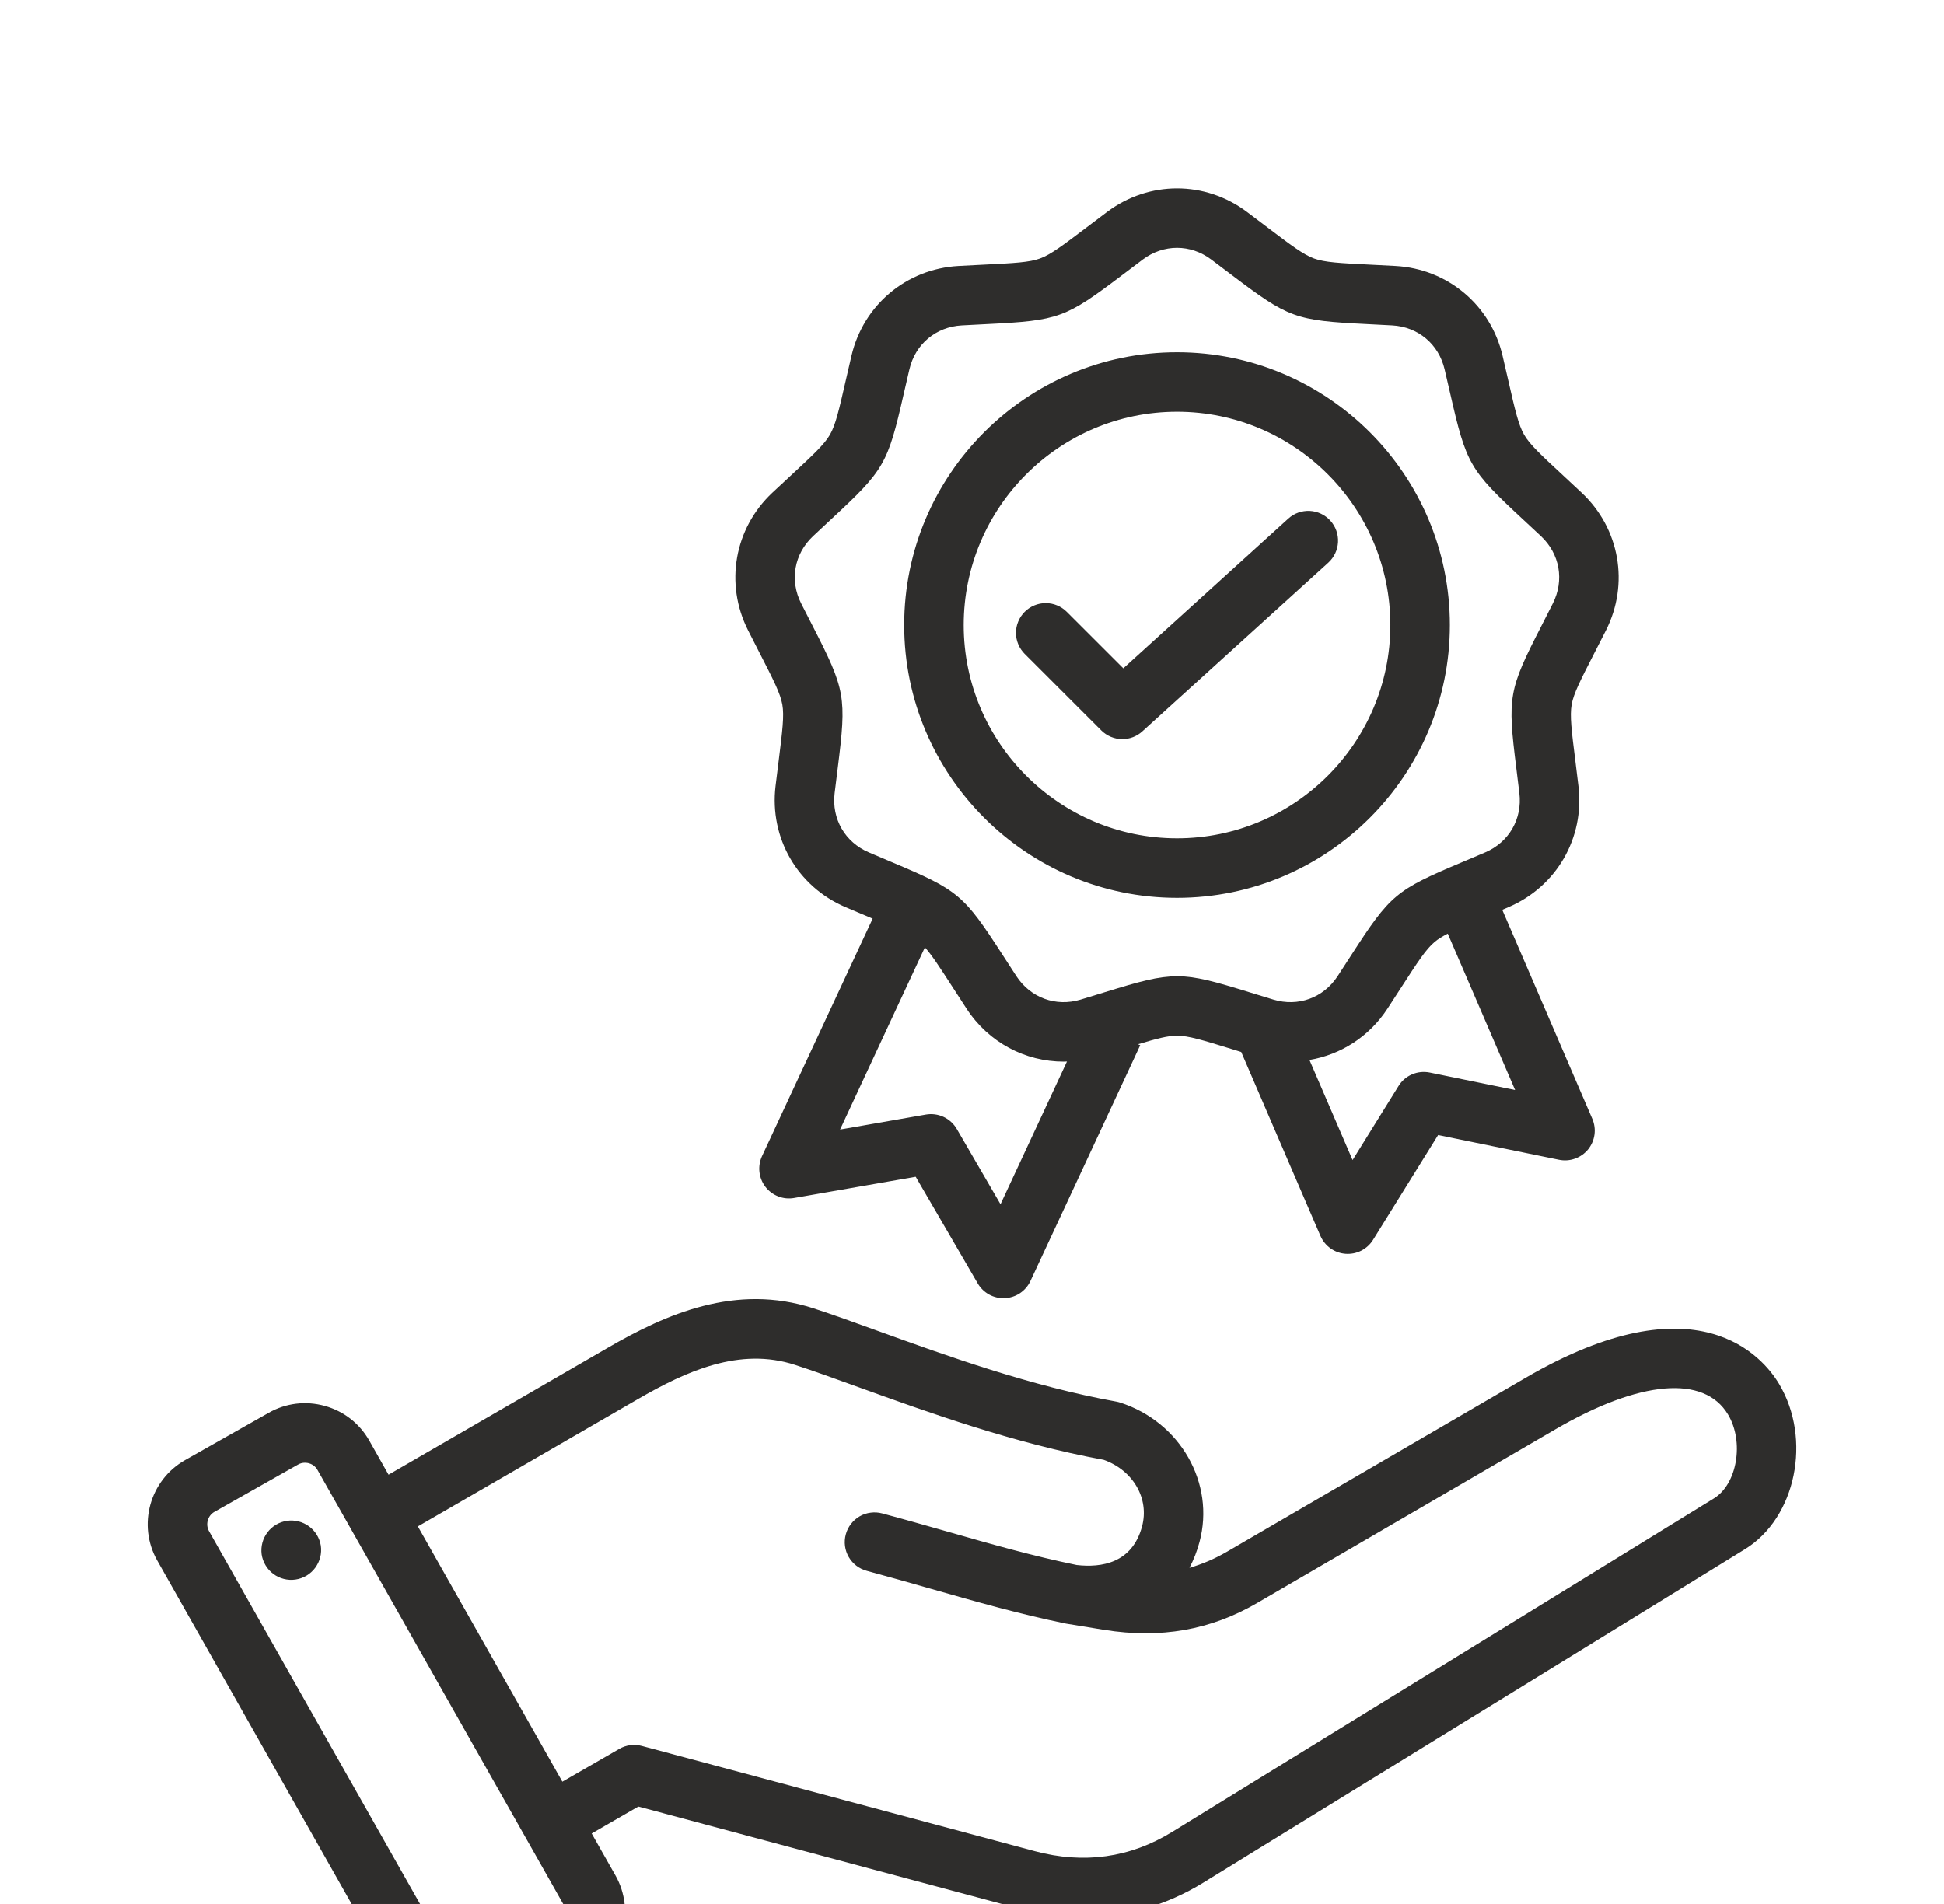 <svg width="49" height="48" viewBox="0 0 49 48" fill="none" xmlns="http://www.w3.org/2000/svg">
<g clip-path="url(#clip0_7209_35235)">
<g filter="url(#filter0_d_7209_35235)">
<path d="M44.843 30.888C44.44 30.214 42.786 28.212 38.454 30.735L30.931 35.117C30.621 35.297 30.306 35.433 29.981 35.526C30.09 35.318 30.175 35.099 30.235 34.872C30.631 33.394 29.754 31.852 28.238 31.36C28.206 31.35 28.174 31.341 28.14 31.335C25.985 30.947 23.854 30.177 22.142 29.558C21.546 29.342 20.983 29.138 20.503 28.983C18.546 28.348 16.785 29.129 15.32 29.978L9.794 33.177L9.308 32.317C9.064 31.886 8.666 31.575 8.187 31.443C7.708 31.31 7.207 31.371 6.776 31.615L4.665 32.809C3.774 33.314 3.459 34.45 3.963 35.341L10.169 46.307C10.413 46.738 10.811 47.048 11.29 47.181C11.456 47.227 11.624 47.249 11.791 47.249C12.107 47.249 12.419 47.168 12.701 47.009L14.812 45.814C15.704 45.309 16.018 44.174 15.514 43.282L14.914 42.223L16.09 41.544L25.693 44.117C26.232 44.262 26.768 44.333 27.295 44.333C28.362 44.333 29.392 44.04 30.334 43.46L43.988 35.053C45.269 34.264 45.676 32.279 44.843 30.888ZM14.073 44.508L11.962 45.703C11.851 45.766 11.745 45.75 11.691 45.735C11.637 45.72 11.537 45.679 11.475 45.568L5.269 34.602C5.173 34.434 5.235 34.21 5.404 34.115L7.515 32.92C7.567 32.89 7.627 32.875 7.687 32.875C7.728 32.875 7.762 32.882 7.786 32.888C7.84 32.903 7.939 32.945 8.002 33.055L14.208 44.021C14.304 44.19 14.242 44.413 14.073 44.508ZM26.9 36.937L27.836 37.09C29.255 37.316 30.514 37.095 31.686 36.413L39.209 32.031C41.331 30.795 42.956 30.656 43.556 31.659C43.968 32.346 43.788 33.414 43.201 33.775L29.548 42.182C28.485 42.837 27.319 43 26.081 42.668L16.178 40.015C15.986 39.963 15.781 39.99 15.609 40.09L14.175 40.917L10.533 34.482L16.071 31.276C17.309 30.559 18.647 29.957 20.04 30.409C20.496 30.557 21.023 30.748 21.632 30.968C23.383 31.601 25.559 32.388 27.819 32.802C28.56 33.064 28.975 33.779 28.786 34.483C28.537 35.411 27.759 35.526 27.139 35.455C26.035 35.228 24.985 34.929 23.875 34.611C23.346 34.461 22.799 34.304 22.237 34.154C22.142 34.128 22.043 34.122 21.945 34.135C21.847 34.147 21.753 34.179 21.668 34.228C21.583 34.278 21.508 34.343 21.448 34.422C21.388 34.5 21.344 34.589 21.319 34.684C21.293 34.779 21.287 34.878 21.299 34.976C21.312 35.074 21.344 35.168 21.393 35.253C21.443 35.338 21.508 35.413 21.586 35.473C21.665 35.533 21.754 35.577 21.849 35.602C22.399 35.75 22.94 35.904 23.463 36.054C24.613 36.382 25.699 36.692 26.87 36.932M8.087 34.966C8.101 35.064 8.096 35.164 8.072 35.26C8.047 35.356 8.004 35.446 7.945 35.526C7.886 35.605 7.812 35.672 7.727 35.723C7.642 35.773 7.548 35.807 7.45 35.821C7.352 35.836 7.252 35.83 7.156 35.806C7.06 35.782 6.97 35.739 6.891 35.68C6.811 35.621 6.744 35.547 6.694 35.462C6.643 35.377 6.609 35.282 6.595 35.184C6.57 34.988 6.622 34.79 6.742 34.632C6.861 34.474 7.038 34.37 7.234 34.341C7.429 34.313 7.628 34.362 7.788 34.479C7.948 34.596 8.055 34.771 8.087 34.966ZM19.149 12.464C19.496 13.141 19.67 13.481 19.72 13.763C19.77 14.045 19.722 14.424 19.628 15.178C19.604 15.368 19.577 15.58 19.549 15.817C19.393 17.124 20.101 18.35 21.31 18.868C21.53 18.962 21.726 19.045 21.903 19.119L21.996 19.159L19.208 25.146C19.151 25.27 19.128 25.408 19.143 25.544C19.158 25.68 19.21 25.81 19.293 25.919C19.376 26.027 19.488 26.111 19.616 26.161C19.743 26.211 19.882 26.225 20.017 26.201L23.081 25.666L24.644 28.355C24.713 28.474 24.813 28.571 24.933 28.637C25.054 28.703 25.19 28.734 25.326 28.728C25.463 28.721 25.596 28.678 25.71 28.602C25.824 28.525 25.915 28.419 25.973 28.295L28.74 22.351L28.685 22.326C29.159 22.183 29.438 22.11 29.668 22.11C29.954 22.11 30.319 22.223 31.046 22.447L31.286 22.521L33.283 27.158C33.338 27.284 33.425 27.392 33.537 27.472C33.648 27.552 33.78 27.599 33.916 27.609C34.053 27.619 34.19 27.592 34.312 27.53C34.434 27.468 34.537 27.373 34.609 27.257L36.249 24.614L39.297 25.238C39.431 25.265 39.57 25.256 39.699 25.209C39.828 25.163 39.942 25.083 40.029 24.977C40.115 24.87 40.171 24.742 40.19 24.607C40.209 24.471 40.19 24.332 40.136 24.206L37.866 18.936C37.919 18.914 37.972 18.891 38.025 18.868C39.235 18.35 39.943 17.124 39.786 15.818C39.758 15.58 39.732 15.369 39.708 15.179C39.613 14.424 39.566 14.046 39.615 13.763C39.665 13.481 39.84 13.141 40.186 12.465C40.274 12.294 40.371 12.105 40.479 11.892C41.073 10.717 40.827 9.323 39.867 8.422C39.711 8.276 39.554 8.129 39.397 7.984C38.839 7.466 38.559 7.207 38.416 6.959C38.273 6.71 38.188 6.338 38.019 5.597C37.976 5.41 37.929 5.203 37.874 4.97C37.574 3.688 36.489 2.778 35.175 2.705C34.937 2.692 34.724 2.682 34.533 2.672C33.773 2.634 33.392 2.615 33.123 2.517C32.853 2.419 32.549 2.189 31.943 1.73C31.791 1.614 31.621 1.485 31.429 1.342C30.376 0.553 28.96 0.553 27.907 1.342C27.715 1.485 27.545 1.614 27.393 1.73C26.787 2.189 26.483 2.419 26.213 2.517C25.944 2.615 25.563 2.634 24.803 2.672C24.612 2.682 24.399 2.692 24.16 2.705C22.846 2.779 21.762 3.689 21.462 4.97C21.407 5.203 21.36 5.41 21.317 5.597C21.148 6.338 21.063 6.71 20.92 6.959C20.777 7.207 20.497 7.466 19.939 7.984C19.782 8.129 19.625 8.276 19.468 8.422C18.509 9.323 18.263 10.717 18.857 11.891C18.953 12.083 19.051 12.274 19.149 12.464ZM25.219 26.359L24.116 24.46C24.039 24.328 23.923 24.222 23.784 24.157C23.645 24.092 23.489 24.072 23.338 24.098L21.175 24.476L23.313 19.883C23.49 20.08 23.688 20.386 24.014 20.891C24.117 21.051 24.233 21.23 24.364 21.431C24.92 22.282 25.841 22.764 26.811 22.764C26.839 22.764 26.867 22.762 26.894 22.761L25.219 26.359ZM36.038 23.039C35.888 23.009 35.732 23.024 35.591 23.085C35.45 23.146 35.331 23.248 35.251 23.379L34.093 25.245L33.006 22.722C33.792 22.59 34.508 22.139 34.971 21.431C35.089 21.251 35.205 21.071 35.321 20.891C35.734 20.252 35.941 19.931 36.161 19.747C36.246 19.675 36.353 19.609 36.492 19.537L38.19 23.48L36.038 23.039ZM20.495 9.516C20.667 9.354 20.821 9.211 20.959 9.083C22.291 7.848 22.376 7.701 22.779 5.93C22.822 5.746 22.868 5.541 22.922 5.312C23.071 4.674 23.59 4.239 24.244 4.203C24.479 4.19 24.689 4.179 24.878 4.17C26.691 4.08 26.851 4.021 28.298 2.925C28.449 2.811 28.616 2.684 28.805 2.542C29.067 2.346 29.367 2.248 29.668 2.248C29.968 2.248 30.268 2.346 30.53 2.542C30.7 2.669 30.869 2.797 31.037 2.925C32.484 4.021 32.644 4.079 34.458 4.17C34.647 4.179 34.856 4.19 35.092 4.203C35.745 4.239 36.264 4.674 36.413 5.312C36.467 5.541 36.514 5.746 36.556 5.93C36.96 7.701 37.045 7.848 38.376 9.083C38.532 9.227 38.686 9.371 38.841 9.516C39.318 9.964 39.435 10.63 39.14 11.214C39.034 11.425 38.938 11.612 38.852 11.78C38.023 13.396 37.994 13.563 38.22 15.365C38.243 15.553 38.269 15.761 38.297 15.995C38.375 16.645 38.036 17.232 37.435 17.489C37.218 17.582 37.024 17.664 36.85 17.737C35.177 18.442 35.047 18.552 34.061 20.077C33.947 20.255 33.832 20.432 33.716 20.61C33.358 21.157 32.722 21.389 32.095 21.2C31.869 21.131 31.668 21.069 31.488 21.014C29.753 20.478 29.583 20.478 27.847 21.014C27.667 21.069 27.466 21.131 27.24 21.2C26.614 21.389 25.978 21.157 25.619 20.61C25.504 20.432 25.389 20.255 25.274 20.077C24.289 18.552 24.159 18.442 22.485 17.737C22.311 17.664 22.118 17.582 21.901 17.489C21.299 17.232 20.96 16.645 21.038 15.995C21.066 15.761 21.092 15.552 21.116 15.365C21.342 13.563 21.312 13.396 20.484 11.78C20.398 11.612 20.302 11.425 20.195 11.214C19.9 10.63 20.017 9.964 20.495 9.516ZM29.668 18.634C33.459 18.634 36.545 15.549 36.545 11.757C36.545 7.965 33.459 4.88 29.668 4.88C25.875 4.88 22.791 7.965 22.791 11.757C22.791 15.549 25.876 18.634 29.668 18.634ZM29.668 6.38C32.632 6.38 35.045 8.792 35.045 11.757C35.045 14.721 32.633 17.134 29.668 17.134C26.703 17.134 24.291 14.722 24.291 11.757C24.291 8.792 26.703 6.38 29.668 6.38ZM27.758 14.414L25.828 12.484C25.759 12.414 25.703 12.332 25.666 12.241C25.628 12.15 25.608 12.052 25.608 11.954C25.608 11.855 25.628 11.758 25.666 11.667C25.703 11.576 25.759 11.493 25.828 11.424C25.898 11.354 25.98 11.299 26.072 11.261C26.163 11.223 26.26 11.204 26.358 11.204C26.457 11.204 26.555 11.223 26.645 11.261C26.736 11.299 26.819 11.354 26.889 11.424L28.314 12.848L32.473 9.074C32.62 8.94 32.814 8.871 33.013 8.88C33.212 8.89 33.398 8.978 33.532 9.125C33.666 9.273 33.736 9.467 33.726 9.666C33.716 9.865 33.628 10.051 33.481 10.185L28.793 14.439C28.655 14.565 28.475 14.634 28.289 14.634C28.19 14.634 28.093 14.615 28.002 14.577C27.911 14.539 27.828 14.484 27.758 14.414Z" fill="#2E2D2C"/>
</g>
</g>
<defs>
<filter id="filter0_d_7209_35235" x="-0.277" y="0.75" width="49.555" height="54.499" filterUnits="userSpaceOnUse" color-interpolation-filters="sRGB">
<feFlood flood-opacity="0" result="BackgroundImageFix"/>
<feColorMatrix in="SourceAlpha" type="matrix" values="0 0 0 0 0 0 0 0 0 0 0 0 0 0 0 0 0 0 127 0" result="hardAlpha"/>
<feOffset dy="4"/>
<feGaussianBlur stdDeviation="2"/>
<feComposite in2="hardAlpha" operator="out"/>
<feColorMatrix type="matrix" values="0 0 0 0 0 0 0 0 0 0 0 0 0 0 0 0 0 0 0.25 0"/>
<feBlend mode="normal" in2="BackgroundImageFix" result="effect1_dropShadow_7209_35235"/>
<feBlend mode="normal" in="SourceGraphic" in2="effect1_dropShadow_7209_35235" result="shape"/>
</filter>
<clipPath id="clip0_7209_35235">
<rect width="48" height="48" fill="white" transform="translate(0.5)"/>
</clipPath>
</defs>
</svg>

